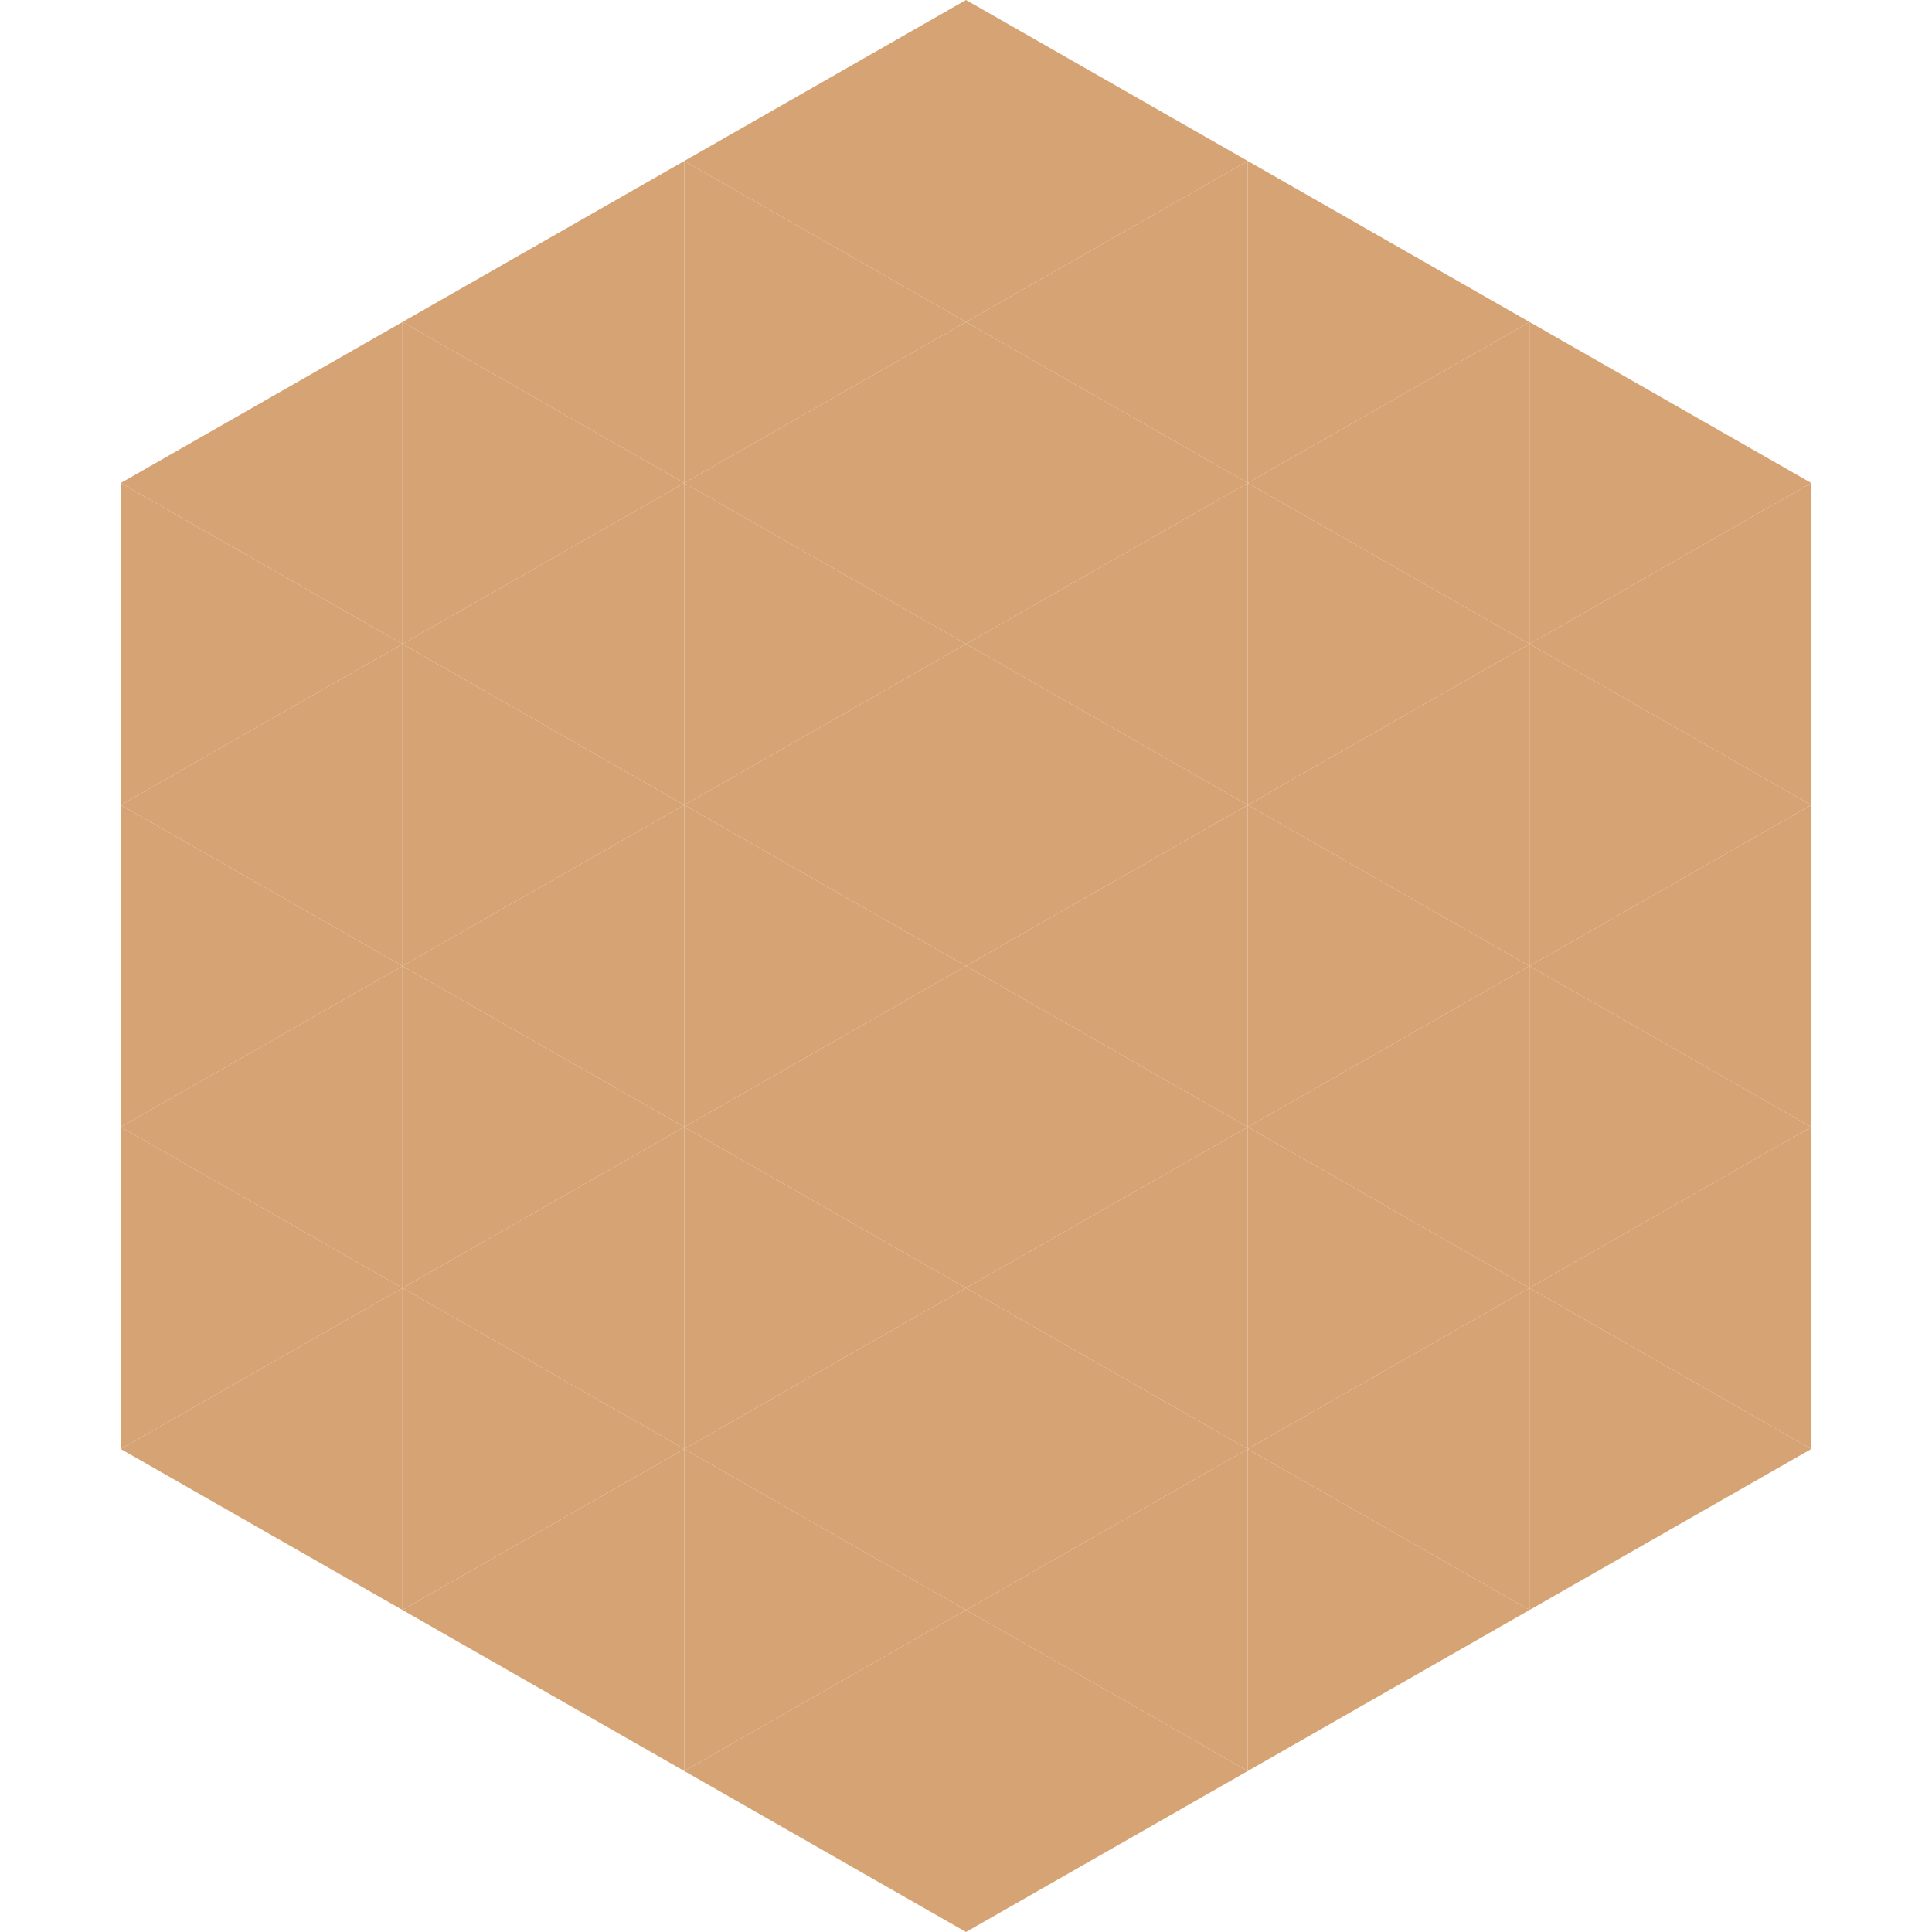 <?xml version="1.0"?>
<!-- Generated by SVGo -->
<svg width="240" height="240"
     xmlns="http://www.w3.org/2000/svg"
     xmlns:xlink="http://www.w3.org/1999/xlink">
<polygon points="50,40 15,60 50,80" style="fill:rgb(214,163,116)" />
<polygon points="190,40 225,60 190,80" style="fill:rgb(214,163,116)" />
<polygon points="15,60 50,80 15,100" style="fill:rgb(214,163,116)" />
<polygon points="225,60 190,80 225,100" style="fill:rgb(214,163,116)" />
<polygon points="50,80 15,100 50,120" style="fill:rgb(214,163,116)" />
<polygon points="190,80 225,100 190,120" style="fill:rgb(214,163,116)" />
<polygon points="15,100 50,120 15,140" style="fill:rgb(214,163,116)" />
<polygon points="225,100 190,120 225,140" style="fill:rgb(214,163,116)" />
<polygon points="50,120 15,140 50,160" style="fill:rgb(214,163,116)" />
<polygon points="190,120 225,140 190,160" style="fill:rgb(214,163,116)" />
<polygon points="15,140 50,160 15,180" style="fill:rgb(214,163,116)" />
<polygon points="225,140 190,160 225,180" style="fill:rgb(214,163,116)" />
<polygon points="50,160 15,180 50,200" style="fill:rgb(214,163,116)" />
<polygon points="190,160 225,180 190,200" style="fill:rgb(214,163,116)" />
<polygon points="15,180 50,200 15,220" style="fill:rgb(255,255,255); fill-opacity:0" />
<polygon points="225,180 190,200 225,220" style="fill:rgb(255,255,255); fill-opacity:0" />
<polygon points="50,0 85,20 50,40" style="fill:rgb(255,255,255); fill-opacity:0" />
<polygon points="190,0 155,20 190,40" style="fill:rgb(255,255,255); fill-opacity:0" />
<polygon points="85,20 50,40 85,60" style="fill:rgb(214,163,116)" />
<polygon points="155,20 190,40 155,60" style="fill:rgb(214,163,116)" />
<polygon points="50,40 85,60 50,80" style="fill:rgb(214,163,116)" />
<polygon points="190,40 155,60 190,80" style="fill:rgb(214,163,116)" />
<polygon points="85,60 50,80 85,100" style="fill:rgb(214,163,116)" />
<polygon points="155,60 190,80 155,100" style="fill:rgb(214,163,116)" />
<polygon points="50,80 85,100 50,120" style="fill:rgb(214,163,116)" />
<polygon points="190,80 155,100 190,120" style="fill:rgb(214,163,116)" />
<polygon points="85,100 50,120 85,140" style="fill:rgb(214,163,116)" />
<polygon points="155,100 190,120 155,140" style="fill:rgb(214,163,116)" />
<polygon points="50,120 85,140 50,160" style="fill:rgb(214,163,116)" />
<polygon points="190,120 155,140 190,160" style="fill:rgb(214,163,116)" />
<polygon points="85,140 50,160 85,180" style="fill:rgb(214,163,116)" />
<polygon points="155,140 190,160 155,180" style="fill:rgb(214,163,116)" />
<polygon points="50,160 85,180 50,200" style="fill:rgb(214,163,116)" />
<polygon points="190,160 155,180 190,200" style="fill:rgb(214,163,116)" />
<polygon points="85,180 50,200 85,220" style="fill:rgb(214,163,116)" />
<polygon points="155,180 190,200 155,220" style="fill:rgb(214,163,116)" />
<polygon points="120,0 85,20 120,40" style="fill:rgb(214,163,116)" />
<polygon points="120,0 155,20 120,40" style="fill:rgb(214,163,116)" />
<polygon points="85,20 120,40 85,60" style="fill:rgb(214,163,116)" />
<polygon points="155,20 120,40 155,60" style="fill:rgb(214,163,116)" />
<polygon points="120,40 85,60 120,80" style="fill:rgb(214,163,116)" />
<polygon points="120,40 155,60 120,80" style="fill:rgb(214,163,116)" />
<polygon points="85,60 120,80 85,100" style="fill:rgb(214,163,116)" />
<polygon points="155,60 120,80 155,100" style="fill:rgb(214,163,116)" />
<polygon points="120,80 85,100 120,120" style="fill:rgb(214,163,116)" />
<polygon points="120,80 155,100 120,120" style="fill:rgb(214,163,116)" />
<polygon points="85,100 120,120 85,140" style="fill:rgb(214,163,116)" />
<polygon points="155,100 120,120 155,140" style="fill:rgb(214,163,116)" />
<polygon points="120,120 85,140 120,160" style="fill:rgb(214,163,116)" />
<polygon points="120,120 155,140 120,160" style="fill:rgb(214,163,116)" />
<polygon points="85,140 120,160 85,180" style="fill:rgb(214,163,116)" />
<polygon points="155,140 120,160 155,180" style="fill:rgb(214,163,116)" />
<polygon points="120,160 85,180 120,200" style="fill:rgb(214,163,116)" />
<polygon points="120,160 155,180 120,200" style="fill:rgb(214,163,116)" />
<polygon points="85,180 120,200 85,220" style="fill:rgb(214,163,116)" />
<polygon points="155,180 120,200 155,220" style="fill:rgb(214,163,116)" />
<polygon points="120,200 85,220 120,240" style="fill:rgb(214,163,116)" />
<polygon points="120,200 155,220 120,240" style="fill:rgb(214,163,116)" />
<polygon points="85,220 120,240 85,260" style="fill:rgb(255,255,255); fill-opacity:0" />
<polygon points="155,220 120,240 155,260" style="fill:rgb(255,255,255); fill-opacity:0" />
</svg>
